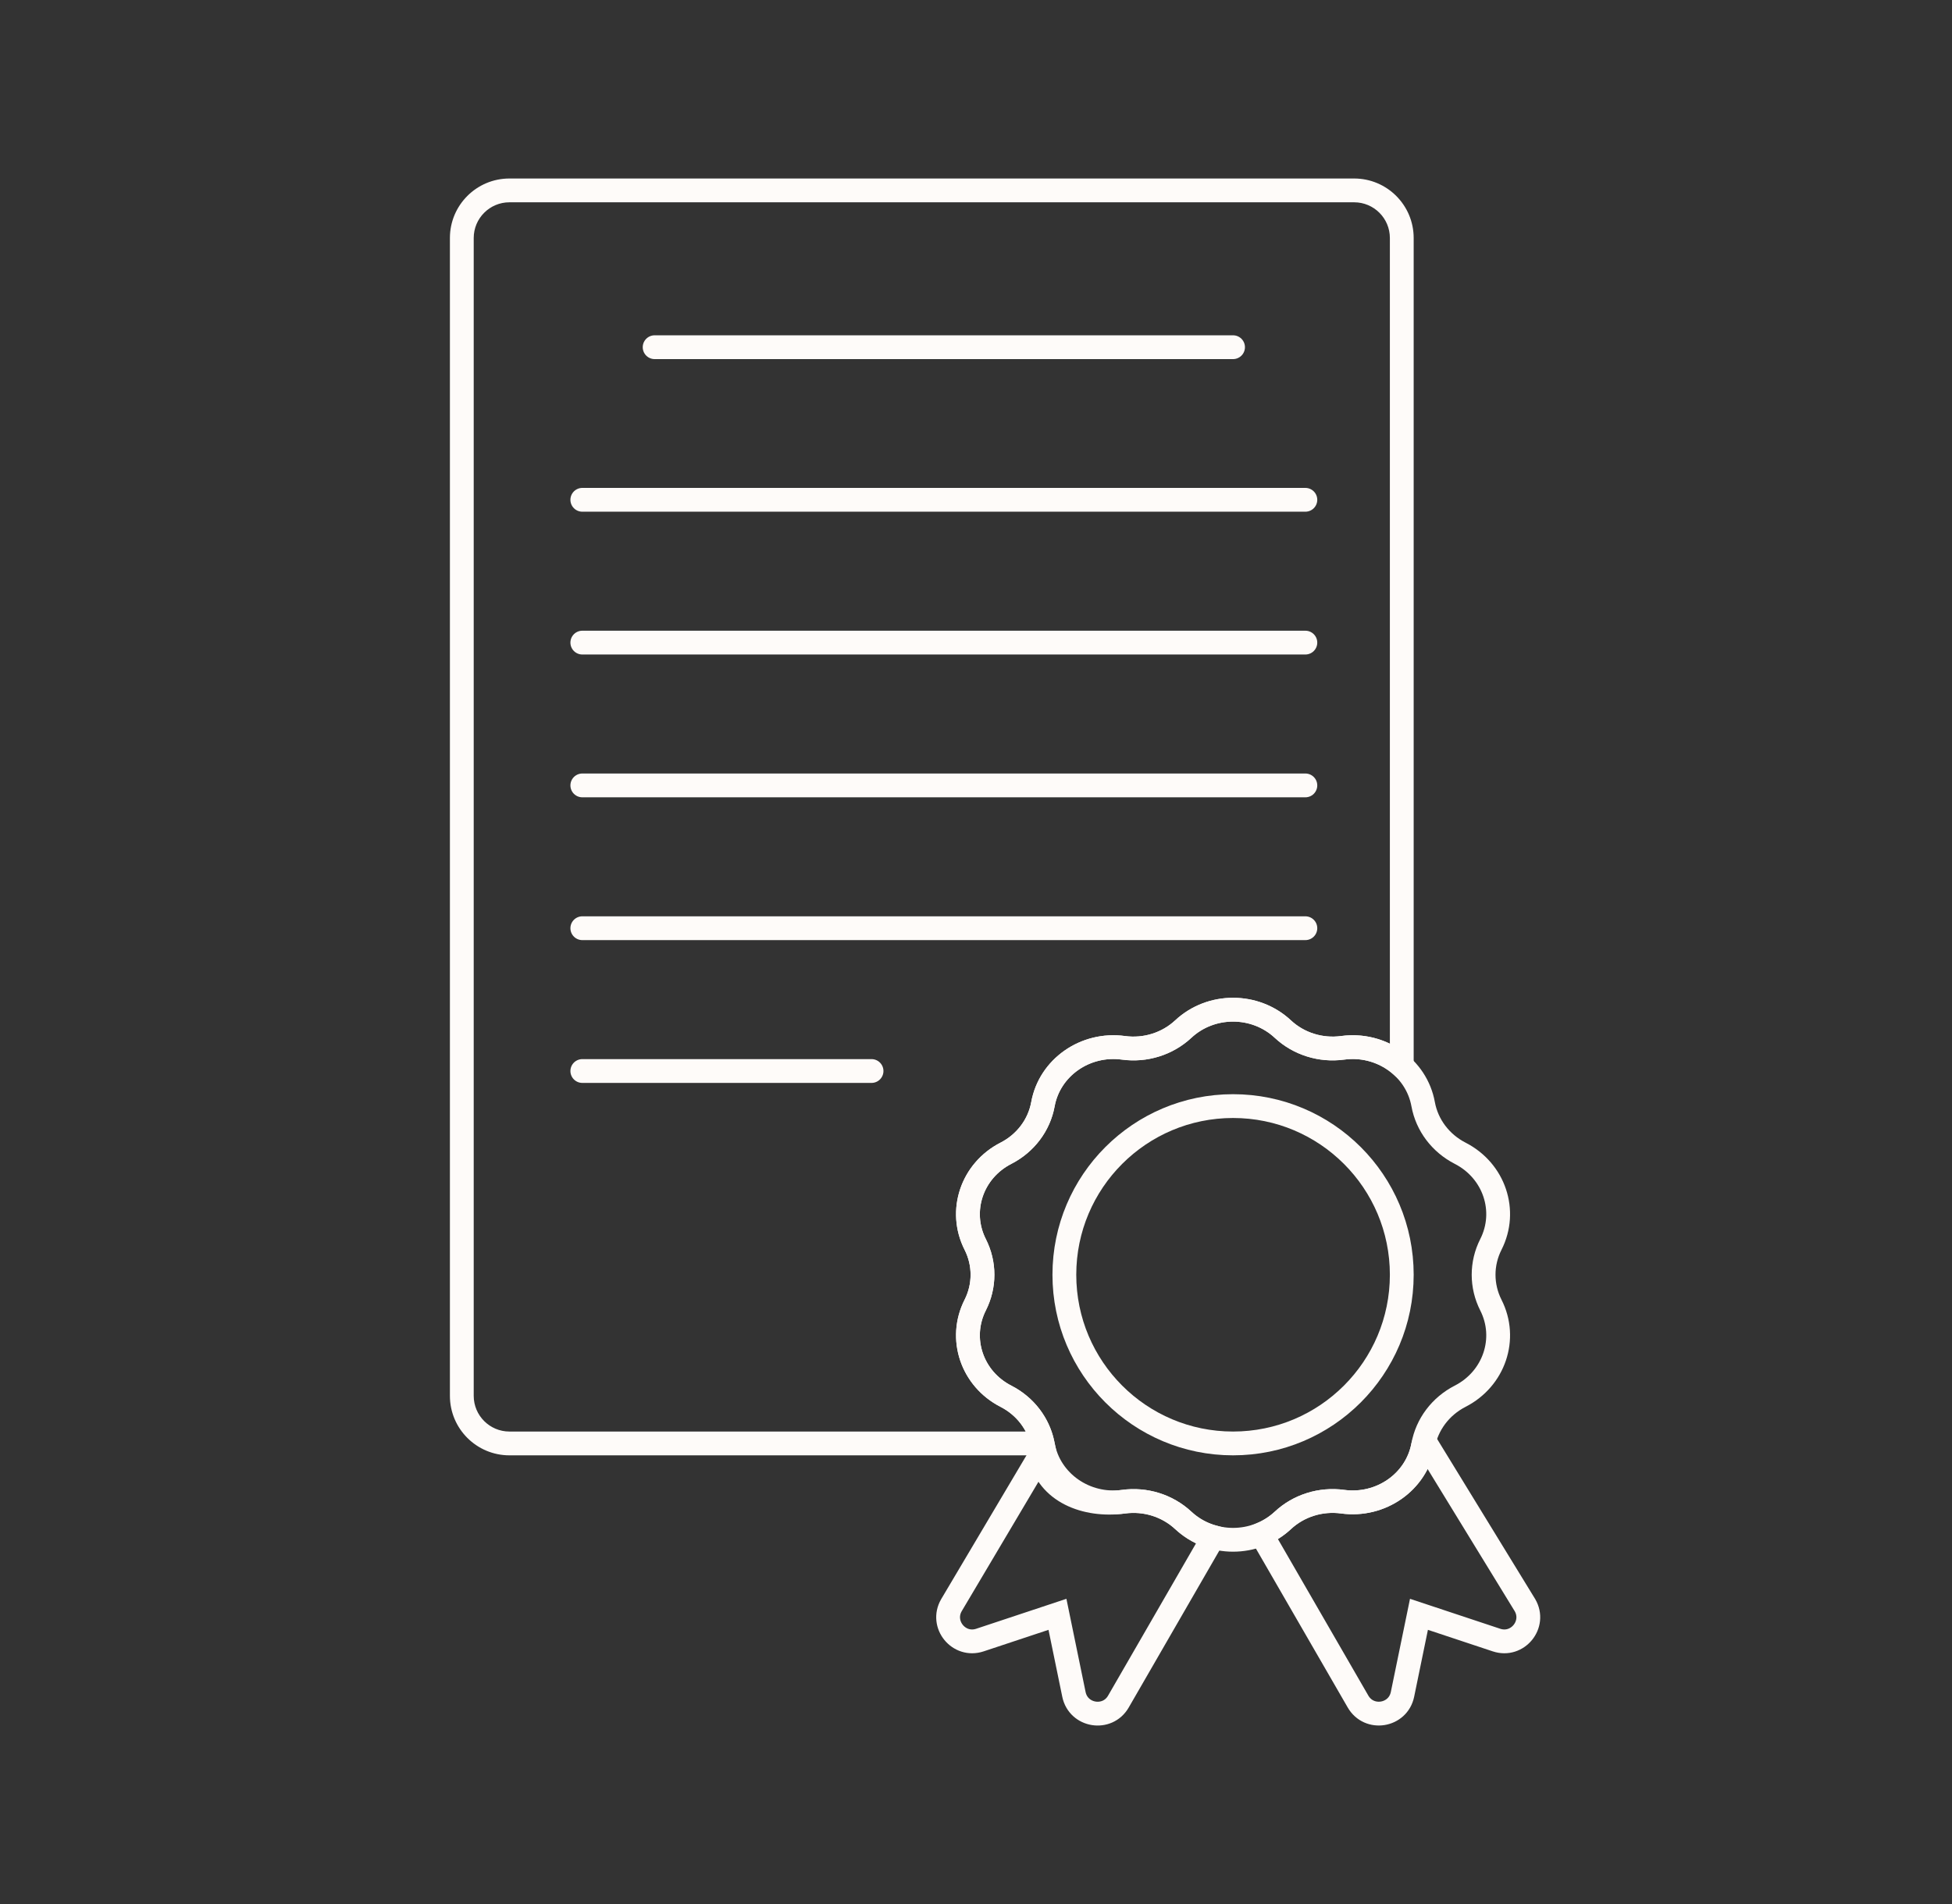 <svg width="41" height="40" viewBox="0 0 41 40" fill="none" xmlns="http://www.w3.org/2000/svg">
<rect x="0" y="0" width="41" height="40" fill="#333333" stroke="none"/>
<g clip-path="url(#clip0_6143_21)">
<g clip-path="url(#clip1_6143_21)">
<path d="M21.898 30.324V30.574H22.207L22.143 30.272L21.898 30.324ZM29.443 22.393L29.275 22.578L29.693 22.958V22.393H29.443ZM9.95 5C9.95 4.586 10.286 4.25 10.7 4.25V3.75C10.01 3.75 9.45 4.31 9.45 5H9.95ZM9.95 29.324V5H9.45V29.324H9.95ZM10.7 30.074C10.286 30.074 9.95 29.738 9.95 29.324H9.45C9.45 30.014 10.01 30.574 10.7 30.574V30.074ZM21.898 30.074H10.7V30.574H21.898V30.074ZM22.143 30.272C22.037 29.772 21.706 29.347 21.244 29.111L21.016 29.556C21.348 29.726 21.58 30.028 21.654 30.375L22.143 30.272ZM21.244 29.111C20.645 28.805 20.415 28.105 20.707 27.53L20.261 27.303C19.84 28.133 20.181 29.129 21.016 29.556L21.244 29.111ZM20.707 27.53C20.946 27.057 20.946 26.503 20.707 26.031L20.261 26.257C20.428 26.587 20.428 26.973 20.261 27.303L20.707 27.53ZM20.707 26.031C20.415 25.456 20.645 24.756 21.244 24.45L21.016 24.004C20.181 24.431 19.84 25.427 20.261 26.257L20.707 26.031ZM21.244 24.45C21.72 24.206 22.058 23.761 22.152 23.242L21.66 23.152C21.594 23.514 21.359 23.829 21.016 24.004L21.244 24.45ZM22.152 23.242C22.267 22.611 22.886 22.168 23.564 22.26L23.631 21.765C22.704 21.639 21.826 22.243 21.66 23.152L22.152 23.242ZM23.564 22.26C24.096 22.333 24.635 22.165 25.024 21.802L24.683 21.436C24.406 21.695 24.018 21.818 23.631 21.765L23.564 22.26ZM25.024 21.802C25.511 21.348 26.287 21.348 26.774 21.802L27.115 21.436C26.436 20.803 25.362 20.803 24.683 21.436L25.024 21.802ZM26.774 21.802C27.163 22.165 27.702 22.333 28.234 22.26L28.167 21.765C27.78 21.818 27.392 21.695 27.115 21.436L26.774 21.802ZM28.234 22.26C28.629 22.206 29.007 22.335 29.275 22.578L29.611 22.208C29.236 21.867 28.711 21.691 28.167 21.765L28.234 22.26ZM29.193 5V22.393H29.693V5H29.193ZM28.443 4.25C28.857 4.25 29.193 4.586 29.193 5H29.693C29.693 4.31 29.133 3.75 28.443 3.75V4.25ZM10.7 4.25H28.443V3.75H10.7V4.25Z" fill="#FEFBF9"/>
<path d="M13.75 7.294H25.899" stroke="#FEFBF9" stroke-width="0.5" stroke-linecap="round"/>
<path d="M12.231 10.5H27.418" stroke="#FEFBF9" stroke-width="0.5" stroke-linecap="round"/>
<path d="M12.231 13.5H27.418" stroke="#FEFBF9" stroke-width="0.5" stroke-linecap="round"/>
<path d="M12.231 16.5H27.418" stroke="#FEFBF9" stroke-width="0.5" stroke-linecap="round"/>
<path d="M12.231 19.5H27.418" stroke="#FEFBF9" stroke-width="0.5" stroke-linecap="round"/>
<path d="M12.231 22.5H18.306" stroke="#FEFBF9" stroke-width="0.5" stroke-linecap="round"/>
<path d="M21.849 30.577L19.984 33.722C19.751 34.125 20.14 34.602 20.582 34.455L22.211 33.914L22.557 35.596C22.651 36.052 23.259 36.15 23.491 35.747L25.485 32.293C25.255 32.23 25.038 32.112 24.854 31.941C24.521 31.63 24.057 31.485 23.598 31.548C22.802 31.656 22 31.335 21.849 30.577Z" stroke="#FEFBF9" stroke-width="0.5"/>
<path d="M26.494 32.231L28.524 35.746C28.757 36.15 29.364 36.051 29.458 35.596L29.804 33.914L31.433 34.455C31.875 34.602 32.264 34.125 32.031 33.722L29.949 30.323C29.921 30.399 29.907 30.282 29.892 30.363C29.752 31.133 29.004 31.657 28.201 31.547C27.741 31.485 27.278 31.63 26.945 31.941C26.81 32.066 26.657 32.163 26.494 32.231Z" stroke="#FEFBF9" stroke-width="0.5"/>
<path d="M24.854 21.619C25.436 21.076 26.362 21.076 26.945 21.619C27.278 21.93 27.741 22.075 28.201 22.013C29.004 21.903 29.752 22.427 29.892 23.197C29.972 23.637 30.259 24.017 30.668 24.227C31.385 24.593 31.671 25.441 31.314 26.144C31.111 26.545 31.111 27.015 31.314 27.417C31.671 28.119 31.385 28.967 30.668 29.333C30.259 29.543 29.972 29.923 29.892 30.363C29.752 31.133 29.004 31.657 28.201 31.548C27.741 31.485 27.278 31.63 26.945 31.941C26.362 32.484 25.436 32.484 24.854 31.941C24.52 31.63 24.057 31.485 23.598 31.548C22.795 31.657 22.046 31.133 21.906 30.363C21.826 29.923 21.539 29.543 21.13 29.333C20.413 28.967 20.128 28.119 20.484 27.417C20.687 27.015 20.687 26.545 20.484 26.144C20.128 25.441 20.413 24.593 21.13 24.227C21.539 24.017 21.826 23.637 21.906 23.197C22.046 22.427 22.795 21.903 23.598 22.013C24.057 22.075 24.52 21.93 24.854 21.619Z" stroke="#FEFBF9" stroke-width="0.5"/>
<path d="M25.899 30.324C27.856 30.324 29.443 28.737 29.443 26.78C29.443 24.823 27.856 23.237 25.899 23.237C23.942 23.237 22.356 24.823 22.356 26.78C22.356 28.737 23.942 30.324 25.899 30.324Z" stroke="#FEFBF9" stroke-width="0.5"/>
</g>
</g>
<defs>
<clipPath id="clip0_6143_21">
<rect width="40" height="40" fill="white" transform="translate(0.7)"/>
</clipPath>
<clipPath id="clip1_6143_21">
<rect width="40" height="40" fill="white" transform="translate(0.7)"/>
</clipPath>
</defs>
</svg>
